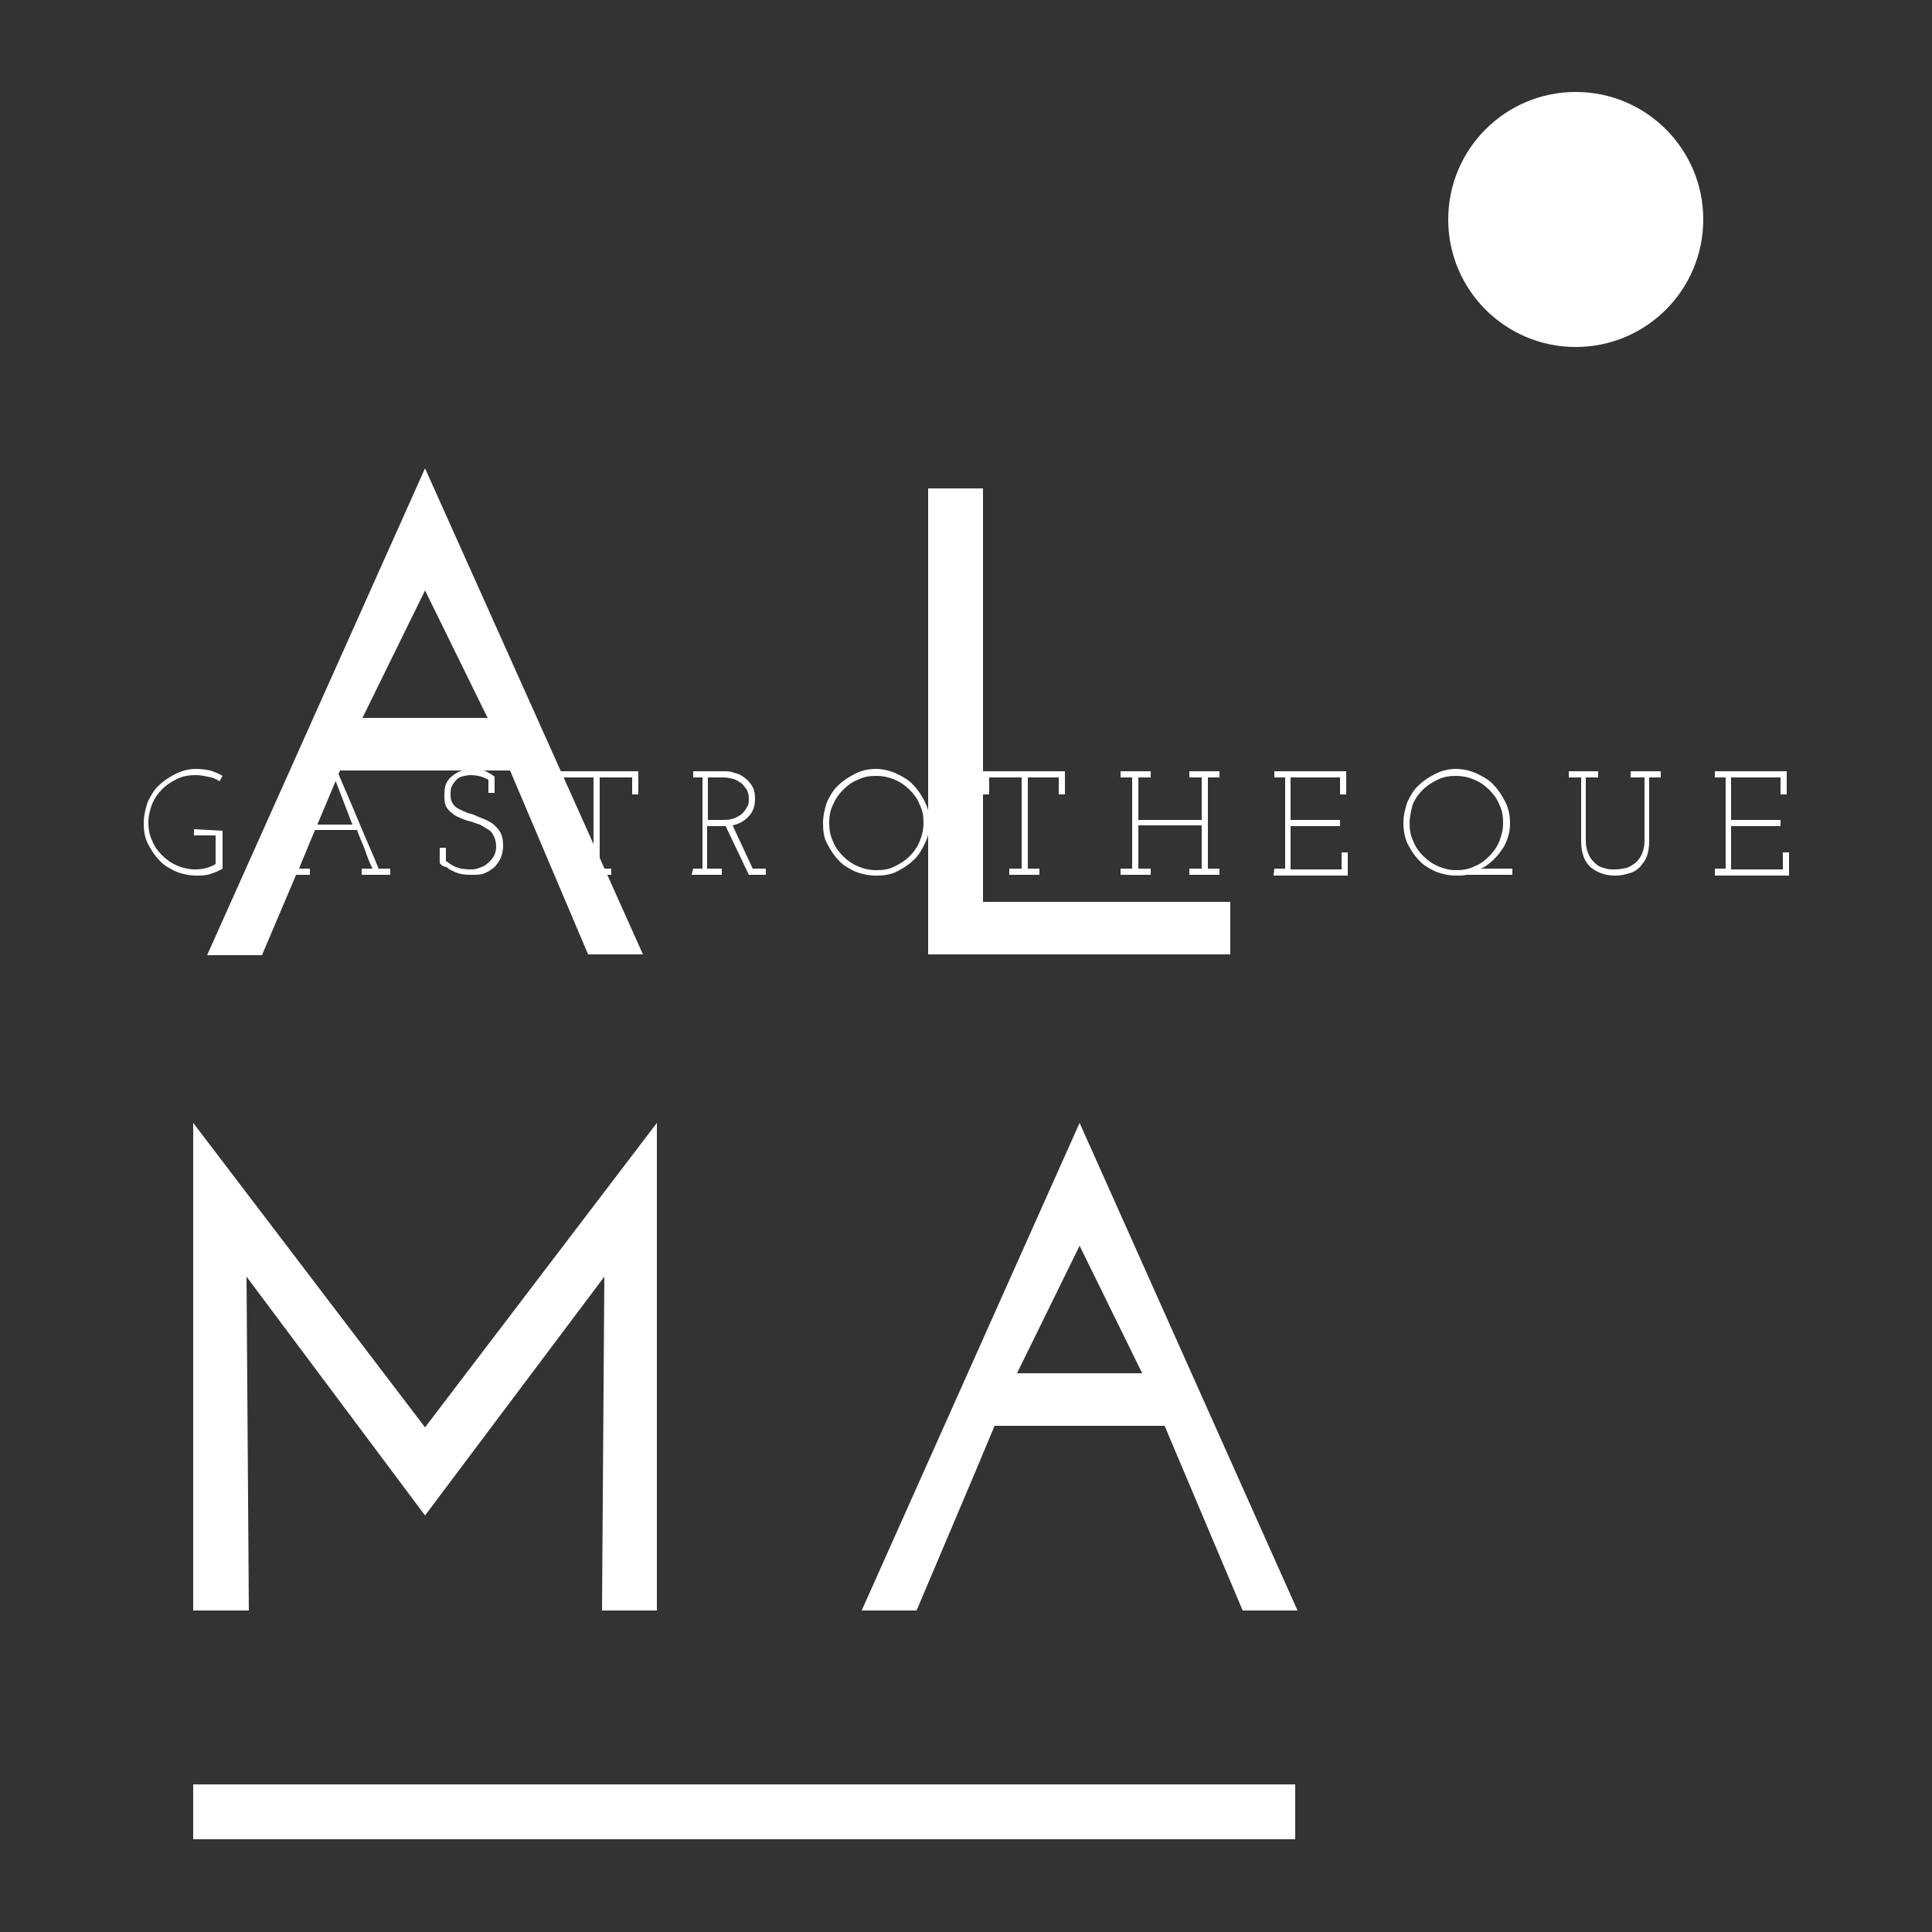<?xml version="1.0" encoding="utf-8"?>
<!-- Generator: Adobe Illustrator 22.1.0, SVG Export Plug-In . SVG Version: 6.00 Build 0)  -->
<svg version="1.2" baseProfile="tiny" id="Ebene_1" xmlns="http://www.w3.org/2000/svg" xmlns:xlink="http://www.w3.org/1999/xlink"
	 x="0px" y="0px" width="250px" height="250px" viewBox="0 0 250 250" xml:space="preserve">
<rect x="0" y="0" width="250" height="250" fill="#333333" stroke="none"/>
<g>
	<g>
		<path fill="#FFFFFF" d="M28.8,107.5v4.9c-0.5,0.3-1,0.5-1.6,0.7c-0.6,0.2-1.2,0.2-1.8,0.2c-0.9,0-1.8-0.2-2.6-0.5
			c-0.8-0.4-1.6-0.8-2.2-1.5c-0.6-0.6-1.1-1.4-1.5-2.2c-0.4-0.8-0.5-1.7-0.5-2.6s0.2-1.8,0.5-2.7c0.4-0.8,0.8-1.6,1.5-2.2
			c0.6-0.6,1.4-1.1,2.2-1.5c0.8-0.4,1.7-0.6,2.6-0.6c0.7,0,1.3,0.1,1.8,0.2c0.6,0.2,1.1,0.4,1.6,0.7l-0.4,0.7
			c-0.4-0.3-0.9-0.5-1.5-0.6c-0.5-0.1-1-0.2-1.6-0.2c-0.8,0-1.6,0.1-2.4,0.5s-1.4,0.8-1.9,1.3c-0.6,0.6-1,1.2-1.3,1.9
			c-0.3,0.8-0.5,1.6-0.5,2.4c0,0.8,0.1,1.6,0.5,2.4c0.3,0.8,0.8,1.4,1.3,1.9c0.6,0.6,1.2,1,1.9,1.3c0.7,0.3,1.5,0.5,2.3,0.5
			c1,0,1.9-0.2,2.7-0.7v-3.7h-2.8v-0.8L28.8,107.5L28.8,107.5z"/>
		<path fill="#FFFFFF" d="M36.3,112.4h1.5c0.9-2.2,1.9-4.4,2.8-6.6c0.9-2.2,1.9-4.4,2.8-6.6c0.9,2.2,1.9,4.4,2.8,6.6
			c0.9,2.2,1.9,4.4,2.8,6.6h1.5v0.8h-3.7v-0.8h1.4c-0.4-0.8-0.7-1.6-1-2.5c-0.3-0.8-0.7-1.6-1-2.5h-5.5c-0.4,0.8-0.7,1.7-1,2.5
			c-0.3,0.8-0.7,1.6-1,2.5h1.4v0.8h-3.7L36.3,112.4L36.3,112.4z M43.6,101.5l-0.2-0.5c0,0,0,0.1-0.1,0.3c0,0.1,0,0.1-0.1,0.2
			c-0.1,0.3-0.3,0.7-0.5,1.1c-0.2,0.4-0.4,0.8-0.6,1.3c-0.2,0.5-0.4,0.9-0.6,1.4c-0.2,0.5-0.4,0.9-0.6,1.4h4.7L43.6,101.5z"/>
		<path fill="#FFFFFF" d="M56.9,111.7v-2h0.8v1.7c0.4,0.3,0.8,0.6,1.3,0.8c0.5,0.2,1.1,0.3,1.8,0.3c0.4,0,0.8,0,1.2-0.2
			c0.4-0.1,0.8-0.3,1.1-0.6c0.3-0.2,0.6-0.6,0.8-0.9c0.2-0.4,0.3-0.8,0.3-1.2c0-0.6-0.1-1-0.3-1.4c-0.2-0.4-0.4-0.7-0.8-0.9
			c-0.3-0.2-0.7-0.4-1-0.6c-0.4-0.1-0.8-0.3-1.2-0.4c-0.4-0.1-0.8-0.2-1.2-0.4s-0.8-0.3-1.1-0.6c-0.3-0.2-0.6-0.5-0.8-0.8
			s-0.3-0.8-0.3-1.4c0-0.4,0-0.8,0.1-1.3c0.1-0.4,0.3-0.8,0.6-1.1s0.7-0.6,1.1-0.8c0.4-0.2,1-0.3,1.6-0.3c0.2,0,0.5,0,0.7,0
			c0.2,0,0.5,0,0.8,0.1c0.3,0,0.5,0.1,0.8,0.3c0.3,0.1,0.5,0.3,0.8,0.5v2.1h-0.8v-1.7c-0.2-0.1-0.6-0.3-0.9-0.4
			c-0.4-0.1-0.8-0.2-1.4-0.2c-0.4,0-0.8,0.1-1.2,0.2c-0.3,0.1-0.6,0.3-0.8,0.6c-0.2,0.2-0.4,0.5-0.5,0.8c-0.1,0.3-0.1,0.7-0.1,1
			c0,0.5,0.1,0.8,0.3,1.1c0.2,0.3,0.4,0.5,0.8,0.7s0.7,0.3,1.1,0.5c0.4,0.1,0.8,0.2,1.2,0.4s0.8,0.3,1.2,0.5
			c0.4,0.2,0.8,0.4,1.1,0.7c0.3,0.3,0.6,0.6,0.8,1c0.2,0.4,0.3,0.9,0.3,1.6c0,0.6-0.1,1.1-0.3,1.6c-0.2,0.5-0.5,0.8-0.8,1.2
			c-0.4,0.3-0.8,0.6-1.3,0.8c-0.5,0.2-1,0.2-1.6,0.2c-0.5,0-0.9,0-1.4-0.1c-0.4-0.1-0.8-0.2-1.1-0.4c-0.3-0.1-0.6-0.3-0.8-0.5
			C57.2,112.1,57.1,111.9,56.9,111.7z"/>
		<path fill="#FFFFFF" d="M75.2,112.4h1.6v-11.8h-4.1v2.2h-0.7v-3h10.6v3h-0.8v-2.2h-4.2v11.8h1.5v0.8h-3.9V112.4z"/>
		<path fill="#FFFFFF" d="M89.7,112.4h1.2v-11.8h-1.2v-0.8h4c0.4,0,0.8,0,1.3,0.2c0.5,0.1,0.9,0.3,1.3,0.6c0.4,0.3,0.8,0.7,1,1.1
			c0.3,0.4,0.4,1,0.4,1.6c0,0.9-0.2,1.7-0.8,2.3c-0.5,0.6-1.2,1-2.1,1.2l2.6,5.6h1.7v0.8h-2.2l-3-6.3c-0.1,0-0.3,0-0.4,0
			c-0.1,0-0.3,0-0.4,0h-1.6v5.5h1.9v0.8h-3.9L89.7,112.4L89.7,112.4z M91.6,106.1h2c0.7,0,1.2-0.1,1.6-0.3c0.4-0.2,0.8-0.4,1-0.7
			c0.3-0.3,0.4-0.6,0.6-0.9c0.1-0.3,0.1-0.7,0.1-0.9c0-0.4-0.1-0.7-0.2-1c-0.2-0.3-0.4-0.6-0.7-0.9c-0.3-0.2-0.7-0.5-1.1-0.6
			c-0.4-0.1-0.8-0.2-1.3-0.2h-2L91.6,106.1L91.6,106.1z"/>
		<path fill="#FFFFFF" d="M106.5,106.5c0-0.9,0.2-1.8,0.5-2.7c0.4-0.8,0.8-1.6,1.5-2.2c0.6-0.6,1.4-1.1,2.2-1.5
			c0.8-0.4,1.7-0.6,2.6-0.6c0.9,0,1.8,0.2,2.7,0.6c0.8,0.4,1.6,0.8,2.2,1.5c0.6,0.6,1.1,1.4,1.5,2.2c0.4,0.8,0.6,1.7,0.6,2.7
			c0,0.9-0.2,1.8-0.6,2.6c-0.4,0.8-0.8,1.6-1.5,2.2c-0.6,0.6-1.4,1.1-2.2,1.5c-0.8,0.4-1.7,0.5-2.7,0.5c-0.9,0-1.8-0.2-2.6-0.5
			c-0.8-0.4-1.6-0.8-2.2-1.5c-0.6-0.6-1.1-1.4-1.5-2.2C106.6,108.4,106.5,107.5,106.5,106.5z M107.3,106.5c0,0.8,0.1,1.6,0.5,2.4
			c0.3,0.8,0.8,1.4,1.3,1.9c0.6,0.6,1.2,1,1.9,1.3c0.7,0.3,1.5,0.5,2.4,0.5s1.6-0.1,2.4-0.5s1.4-0.8,1.9-1.3c0.6-0.6,1-1.2,1.3-1.9
			c0.3-0.8,0.5-1.5,0.5-2.4s-0.1-1.6-0.5-2.4c-0.3-0.8-0.8-1.4-1.3-1.9c-0.6-0.6-1.2-1-1.9-1.3s-1.5-0.5-2.4-0.5s-1.6,0.1-2.4,0.5
			c-0.8,0.3-1.4,0.8-1.9,1.3c-0.6,0.6-1,1.2-1.3,1.9C107.4,104.9,107.3,105.7,107.3,106.5z"/>
		<path fill="#FFFFFF" d="M130.6,112.4h1.6v-11.8H128v2.2h-0.8v-3h10.6v3h-0.8v-2.2H133v11.8h1.5v0.8h-3.9V112.4z"/>
		<path fill="#FFFFFF" d="M153.9,99.8h3.9v0.8h-1.5v11.8h1.5v0.8h-3.9v-0.8h1.6v-5.6h-8.2v5.6h1.6v0.8H145v-0.8h1.5v-11.8H145v-0.8
			h3.9v0.8h-1.6v5.5h8.2v-5.5h-1.6V99.8z"/>
		<path fill="#FFFFFF" d="M164.9,112.4h1.4v-11.8h-1.4v-0.8h9.3v3h-0.8v-2.2H167v5.5h6.4v0.8H167v5.6h6.6v-2.2h0.8v3h-9.6
			L164.9,112.4L164.9,112.4z"/>
		<path fill="#FFFFFF" d="M181.6,106.5c0-0.9,0.2-1.8,0.5-2.7c0.4-0.8,0.8-1.6,1.5-2.2c0.6-0.6,1.4-1.1,2.2-1.5
			c0.8-0.4,1.7-0.6,2.6-0.6c0.9,0,1.8,0.2,2.7,0.6c0.8,0.4,1.6,0.8,2.2,1.5c0.6,0.6,1.1,1.4,1.5,2.2c0.4,0.8,0.6,1.7,0.6,2.7
			c0,0.7-0.1,1.3-0.3,1.9c-0.2,0.6-0.4,1.1-0.8,1.6c-0.3,0.5-0.7,0.9-1.2,1.4c-0.5,0.4-0.9,0.8-1.5,1h4.1v0.8h-5.9
			c-0.5,0.1-0.9,0.1-1.4,0.1c-0.9,0-1.8-0.2-2.6-0.5c-0.8-0.4-1.6-0.8-2.2-1.5c-0.6-0.6-1.1-1.4-1.5-2.2
			C181.8,108.4,181.6,107.5,181.6,106.5z M182.4,106.5c0,0.8,0.1,1.6,0.5,2.4c0.3,0.8,0.8,1.4,1.3,1.9c0.6,0.6,1.2,1,1.9,1.3
			c0.7,0.3,1.5,0.5,2.3,0.5c0.8,0,1.6-0.1,2.4-0.5c0.8-0.3,1.4-0.8,1.9-1.3c0.6-0.6,1-1.2,1.3-1.9c0.3-0.8,0.5-1.5,0.5-2.4
			s-0.1-1.6-0.5-2.4c-0.3-0.8-0.8-1.4-1.3-1.9c-0.6-0.6-1.2-1-1.9-1.3s-1.5-0.5-2.4-0.5c-0.8,0-1.6,0.1-2.4,0.5s-1.4,0.8-1.9,1.3
			c-0.6,0.6-1,1.2-1.3,1.9C182.6,104.9,182.4,105.7,182.4,106.5z"/>
		<path fill="#FFFFFF" d="M202.9,99.8h3.9v0.8h-1.6v8.2c0,0.6,0.1,1.1,0.3,1.6c0.2,0.5,0.4,0.8,0.8,1.2c0.3,0.3,0.7,0.6,1.2,0.7
			c0.5,0.2,0.9,0.2,1.5,0.2c0.5,0,1-0.1,1.5-0.2c0.5-0.2,0.8-0.4,1.2-0.7c0.3-0.3,0.6-0.7,0.8-1.2c0.2-0.5,0.3-1,0.3-1.6v-8.2H211
			v-0.8h3.9v0.8h-1.5v8.3c0,0.7-0.1,1.4-0.3,1.9c-0.2,0.6-0.6,1-0.9,1.4c-0.4,0.4-0.9,0.7-1.4,0.8c-0.6,0.2-1.1,0.3-1.8,0.3
			s-1.3-0.1-1.8-0.3c-0.6-0.2-1-0.5-1.4-0.8c-0.4-0.4-0.7-0.8-0.9-1.4c-0.2-0.6-0.3-1.2-0.3-1.9v-8.3H203v-0.8H202.9z"/>
		<path fill="#FFFFFF" d="M221.9,112.4h1.4v-11.8h-1.4v-0.8h9.3v3h-0.8v-2.2h-6.4v5.5h6.4v0.8h-6.4v5.6h6.7v-2.2h0.8v3h-9.6V112.4z"
			/>
	</g>
	<path fill="#FFFFFF" d="M25,230.9h142.6v7.1H25L25,230.9L25,230.9z"/>
	<g>
		<path fill="#FFFFFF" d="M83.2,123.5h-7.1L66,99.7H44c-1.6,3.9-10.1,23.9-10.1,23.9h-7.1l28.2-63L83.2,123.5z M55,76.4l-8.1,16.5
			h16.2L55,76.4z"/>
		<path fill="#FFFFFF" d="M120.1,123.5V63.2h7.1v53.5h32v6.8H120.1z"/>
		<path fill="#FFFFFF" d="M25,145.3l30,39.4l30-39.4v63.1h-7.1l0.3-43.2L55,196.1l-23.1-30.9l0.3,43.2H25V145.3z"/>
		<path fill="#FFFFFF" d="M167.9,208.4h-7.1l-10.1-23.9h-22c-1.6,3.9-10.1,23.9-10.1,23.9h-7.1l28.2-63.1L167.9,208.4z M139.7,161.2
			l-8.1,16.5h16.2L139.7,161.2z"/>
	</g>
	<circle fill="#FFFFFF" cx="203.9" cy="28.4" r="16.5"/>
</g>
</svg>
